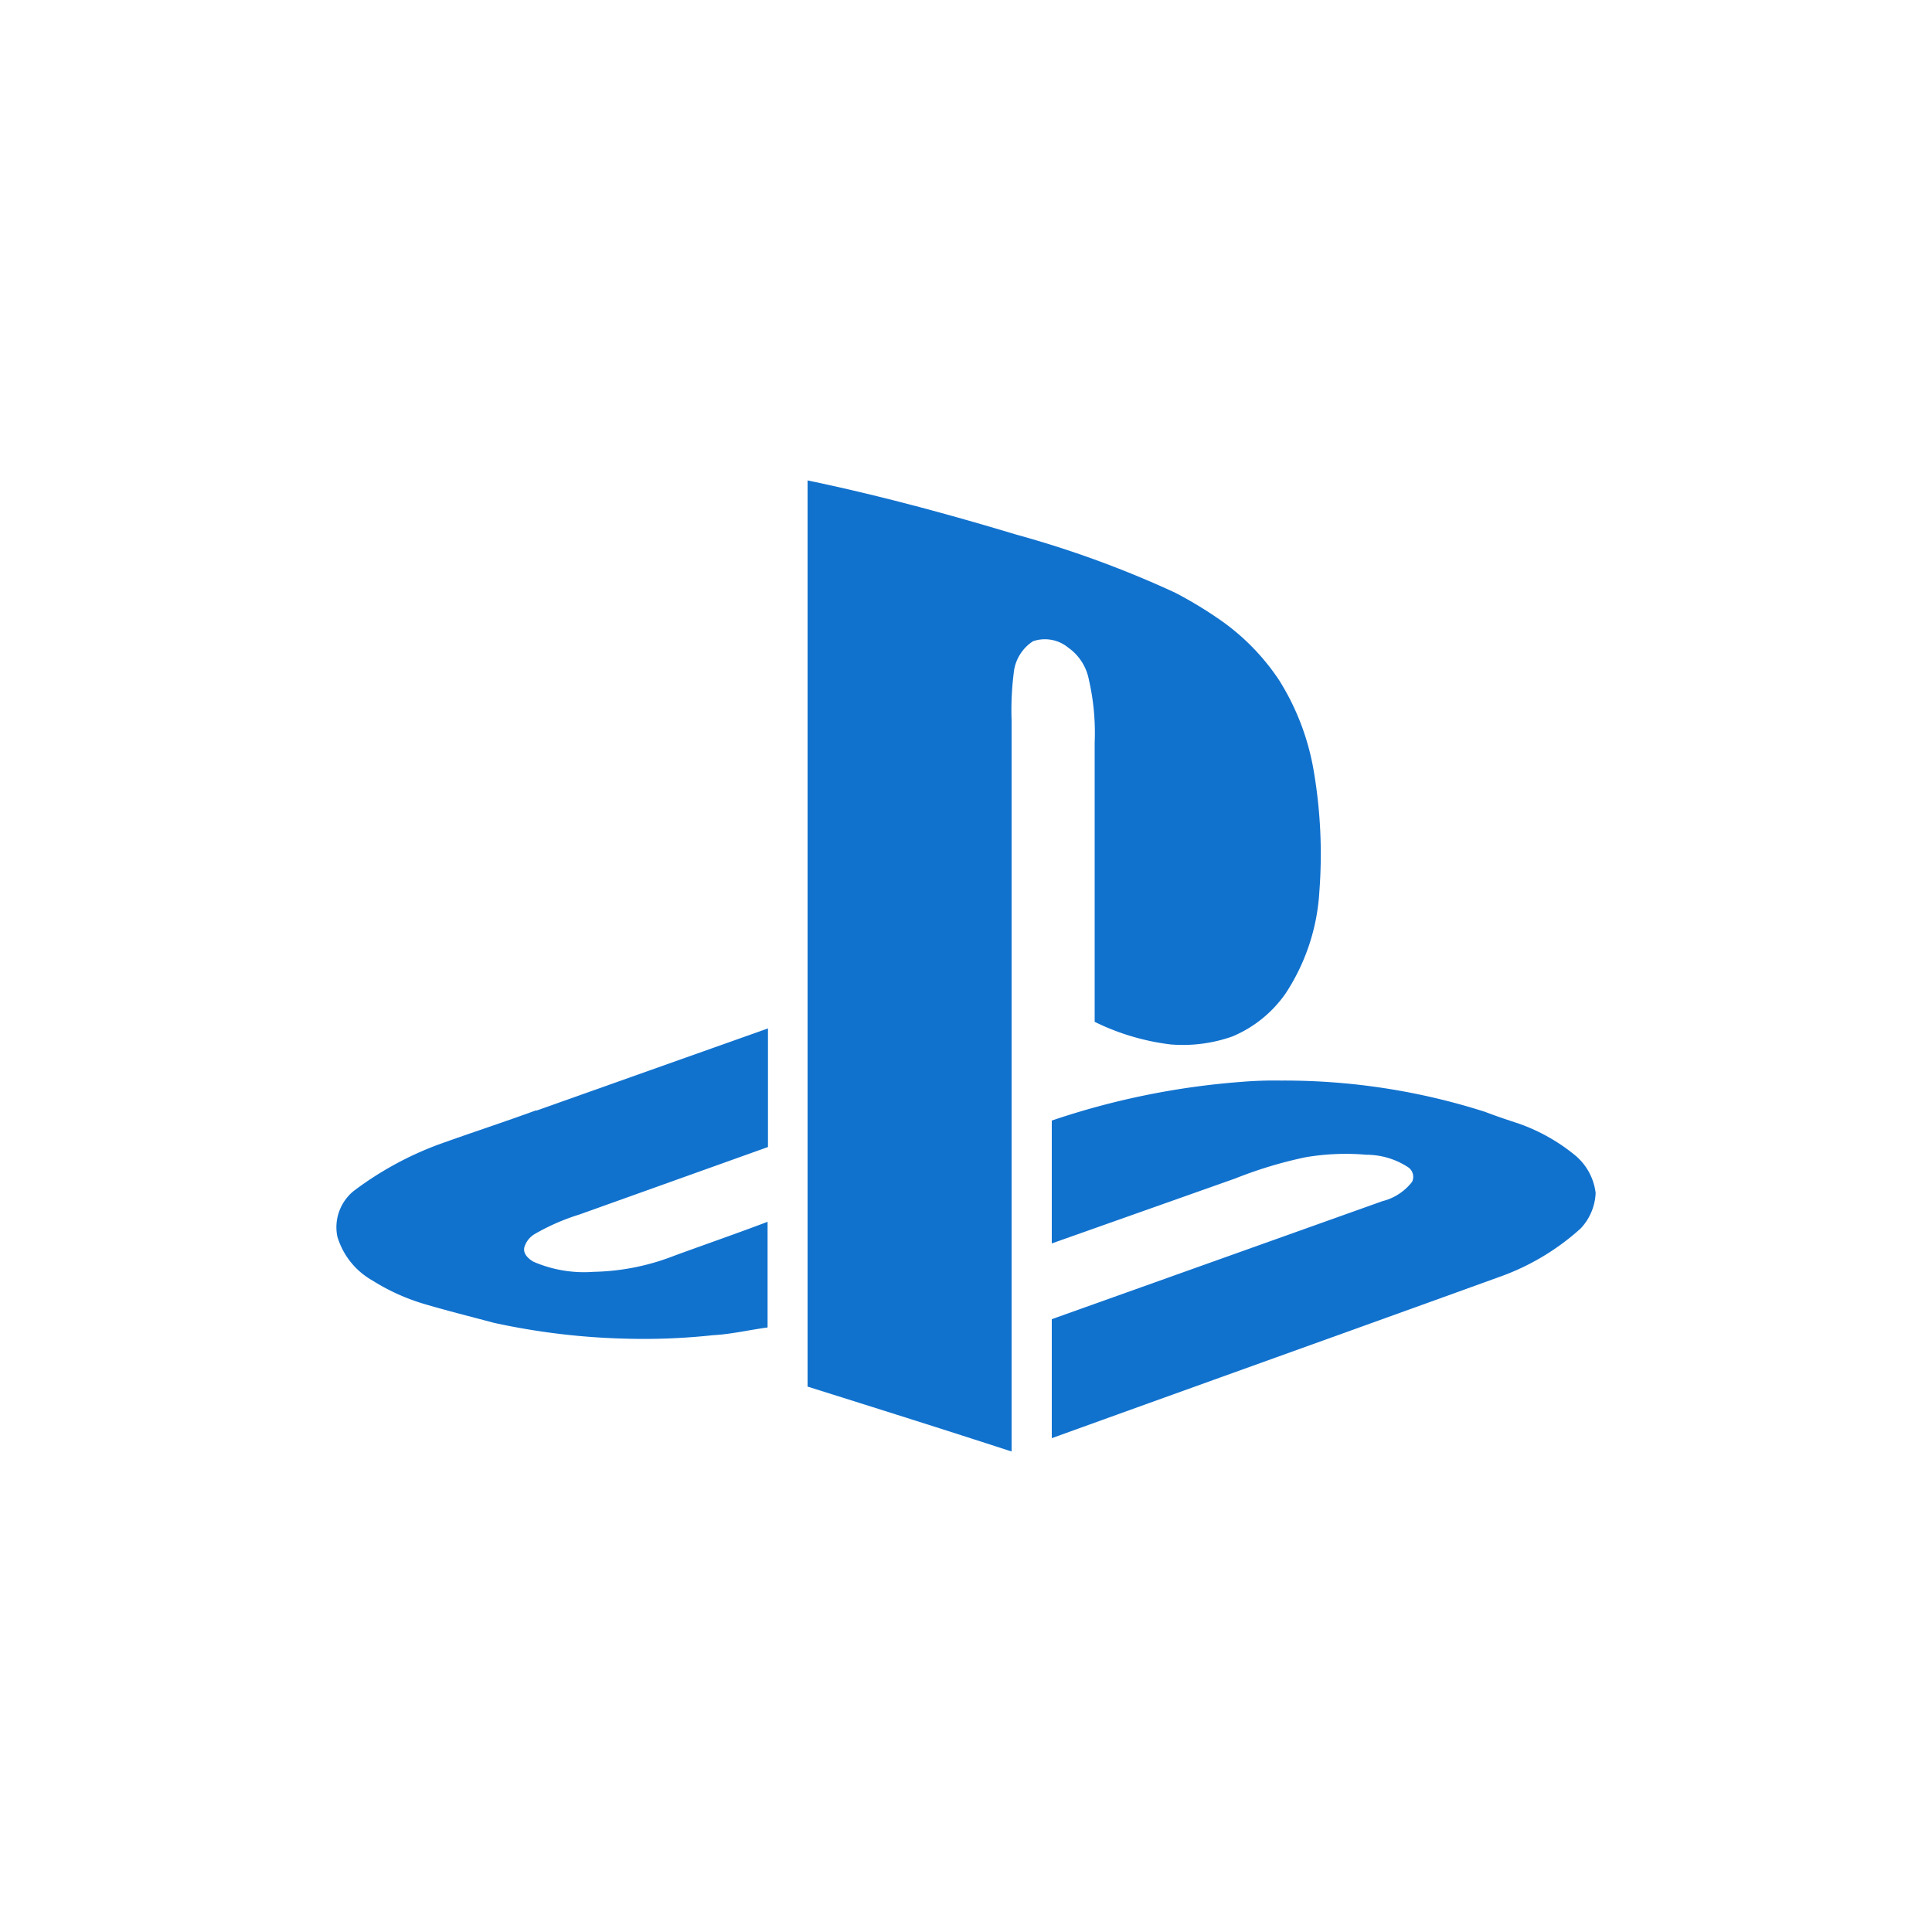 <svg id="Capa_1" data-name="Capa 1" xmlns="http://www.w3.org/2000/svg" xmlns:xlink="http://www.w3.org/1999/xlink" viewBox="0 0 100 100"><defs><style>.cls-1{fill:none;}.cls-2{clip-path:url(#clip-path);}.cls-3{fill:#1172ce;}</style><clipPath id="clip-path"><rect class="cls-1" x="17.41" y="24.87" width="65.18" height="50.25"/></clipPath></defs><g class="cls-2"><g id="Grupo_201" data-name="Grupo 201"><path id="Trazado_1216" data-name="Trazado 1216" class="cls-3" d="M41.82,24.87c3.64.76,7.23,1.73,10.78,2.8a53.24,53.24,0,0,1,8.21,3,21,21,0,0,1,2.52,1.54,11.69,11.69,0,0,1,2.88,3A12.87,12.87,0,0,1,68,39.91a25.58,25.58,0,0,1,.29,6.24,10.72,10.72,0,0,1-1.74,5.26,6.33,6.33,0,0,1-2.77,2.24,7.7,7.7,0,0,1-3.19.41,12.23,12.23,0,0,1-3.93-1.17V38.44a12.31,12.31,0,0,0-.3-3.26,2.63,2.63,0,0,0-1.07-1.66,1.9,1.9,0,0,0-1.82-.33,2.21,2.21,0,0,0-1,1.65,15.34,15.34,0,0,0-.11,2.44V75.13c-3.5-1.14-7-2.24-10.56-3.36q0-23.44,0-46.9"/><path id="Trazado_1217" data-name="Trazado 1217" class="cls-3" d="M27.75,57.49l12-4.26v6.14L30,62.86a11.3,11.3,0,0,0-2.3,1,1.19,1.19,0,0,0-.56.7c-.08.33.21.6.48.75a6.58,6.58,0,0,0,3.1.52A12.07,12.07,0,0,0,34.89,65c1.61-.59,3.23-1.15,4.84-1.76v5.47c-.92.12-1.88.35-2.83.4a33.29,33.29,0,0,1-4.47.18,36,36,0,0,1-6.86-.82c-1.24-.33-2.48-.64-3.69-1a10.74,10.74,0,0,1-2.6-1.19A3.88,3.88,0,0,1,17.46,64a2.42,2.42,0,0,1,.84-2.35,17.25,17.25,0,0,1,4.37-2.4c1.72-.62,3.41-1.17,5.08-1.78"/><path id="Trazado_1218" data-name="Trazado 1218" class="cls-3" d="M64.22,56a20.75,20.75,0,0,1,2.08-.07,34.11,34.11,0,0,1,10.57,1.62c.57.22,1.17.42,1.75.61a9.62,9.62,0,0,1,2.91,1.64,3,3,0,0,1,1.06,1.95,2.85,2.85,0,0,1-.77,1.83,12.46,12.46,0,0,1-4.23,2.52c-7.71,2.79-15.43,5.55-23.15,8.34V68.28l17.12-6.11a2.79,2.79,0,0,0,1.53-1,.6.6,0,0,0-.2-.75,3.94,3.94,0,0,0-2.16-.65,12.39,12.39,0,0,0-3.16.13A22.11,22.11,0,0,0,63.93,61l-9.49,3.36V58a39.87,39.87,0,0,1,9.78-2"/></g></g></svg>